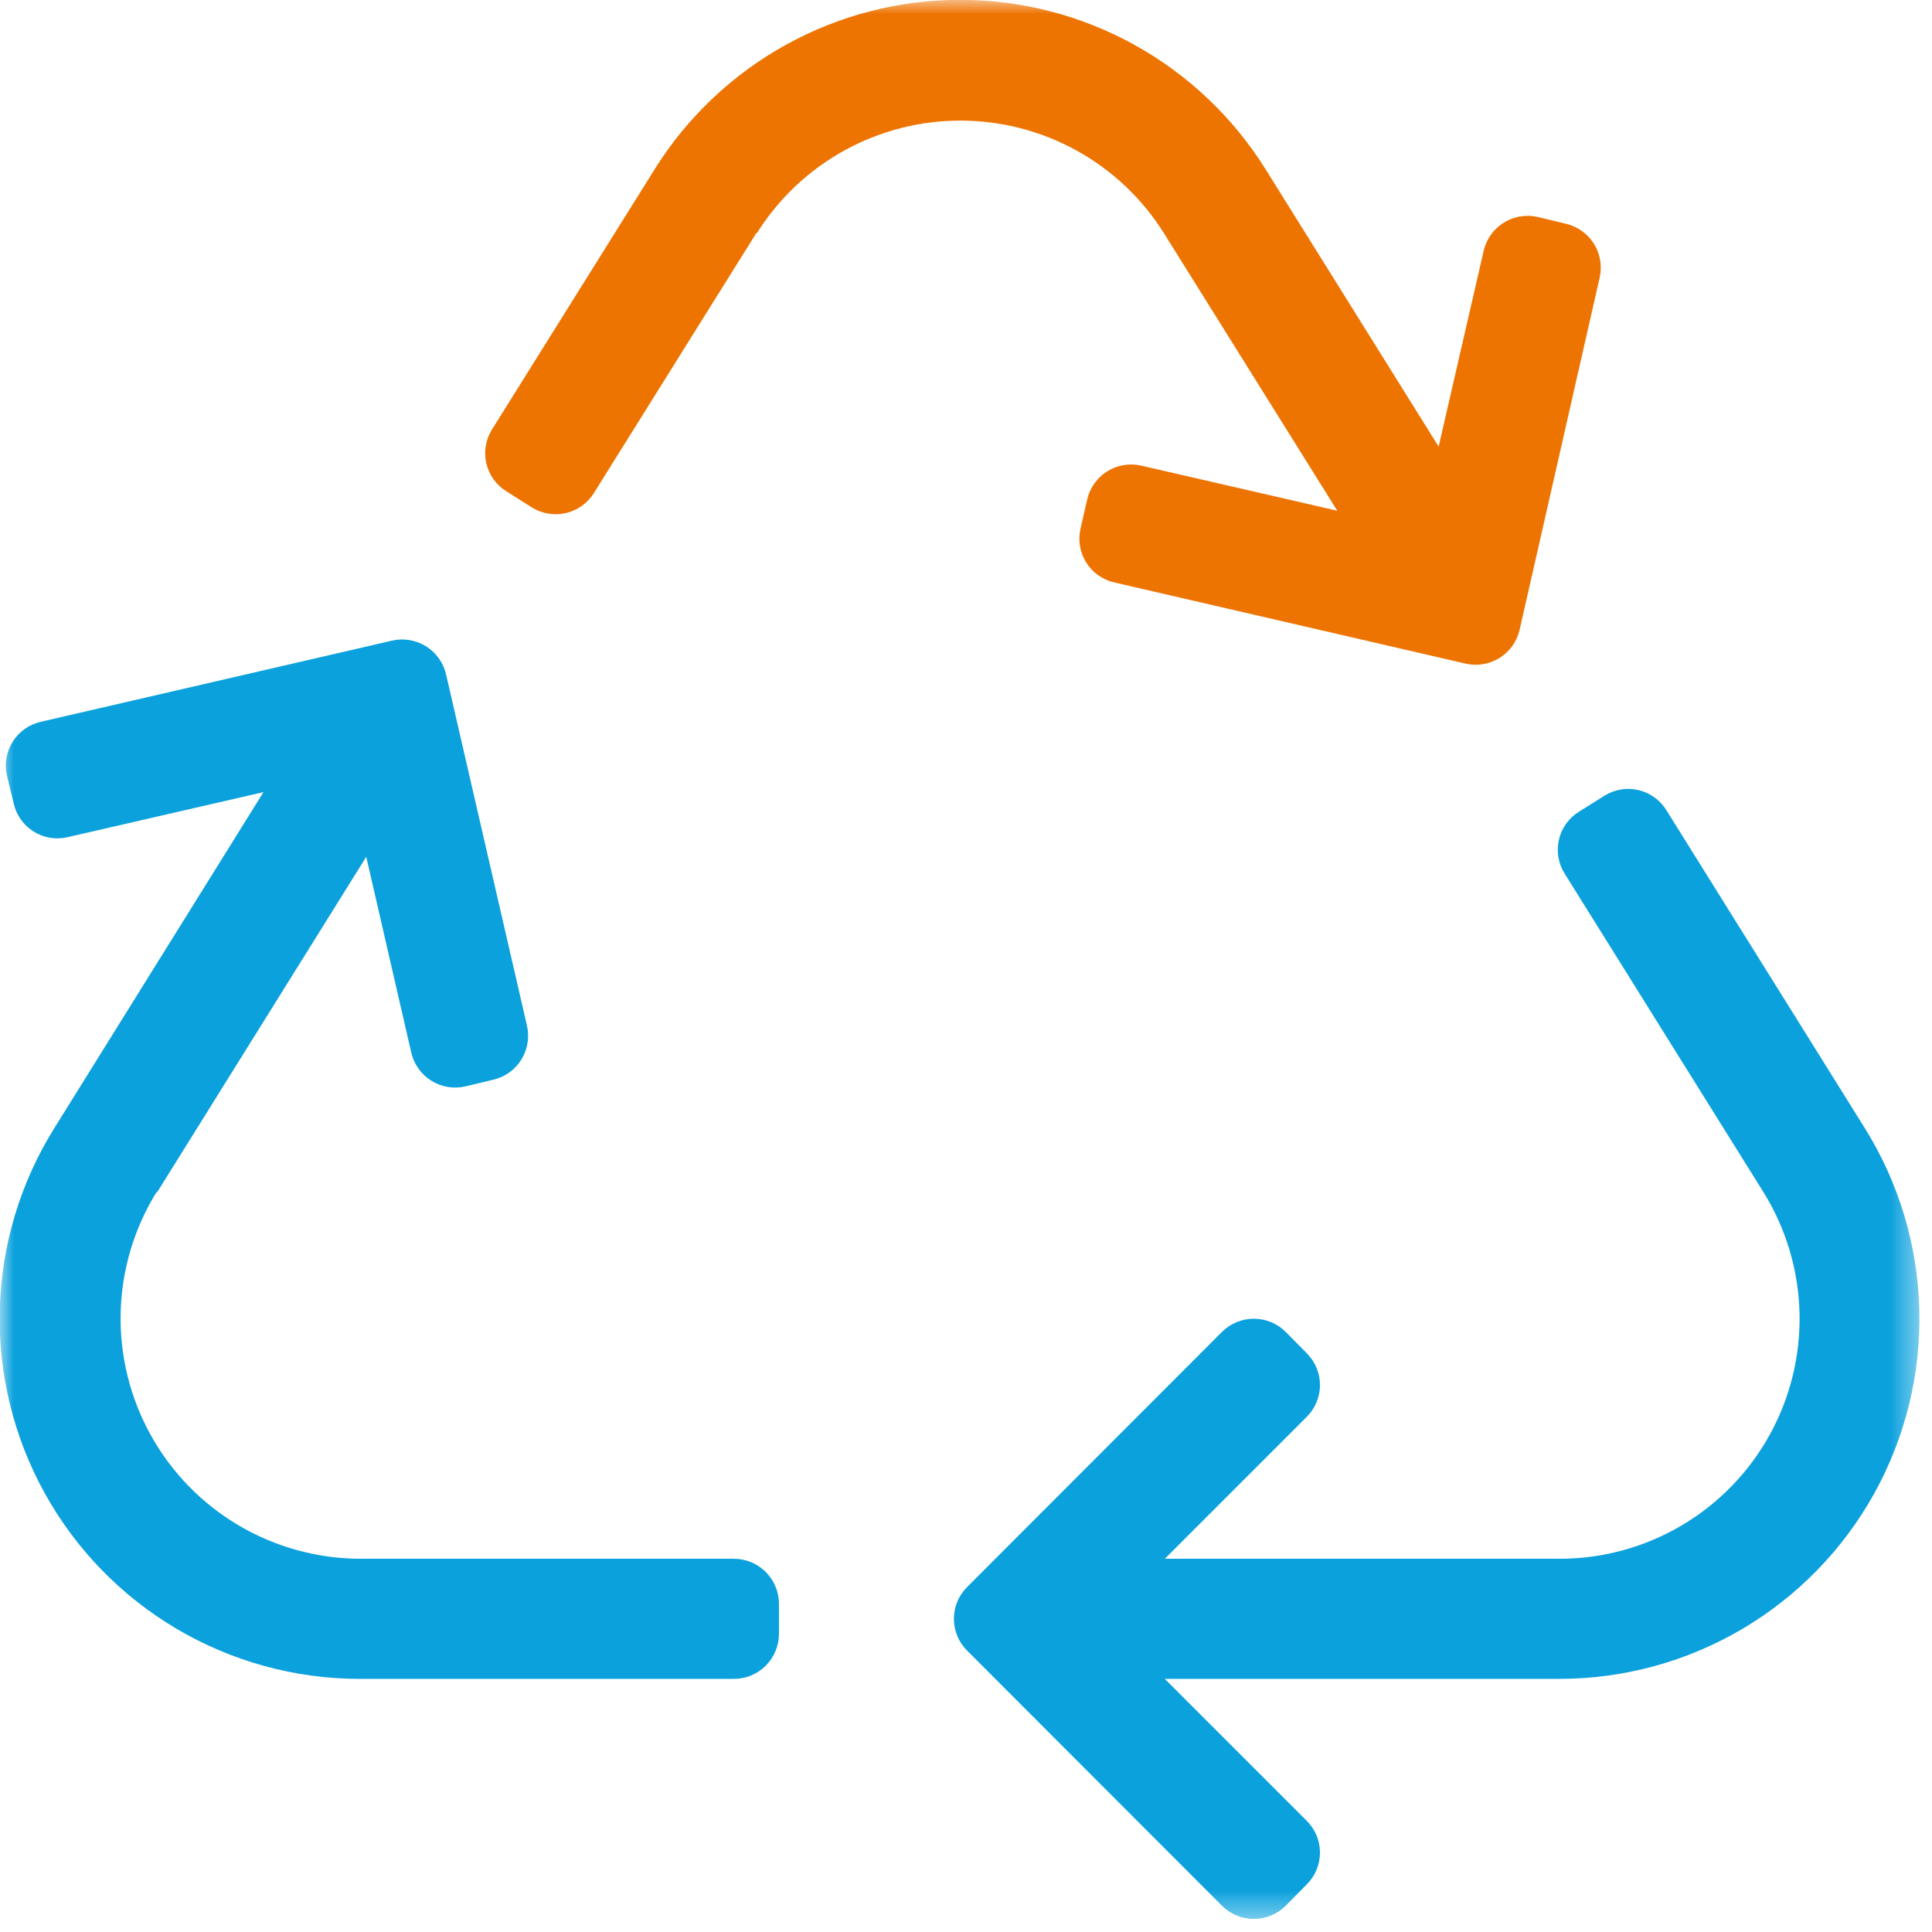 <svg width="69" height="69" viewBox="0 0 69 69" fill="none" xmlns="http://www.w3.org/2000/svg">
<g clip-path="url(#clip0_308_885)">
<mask id="mask0_308_885" style="mask-type:luminance" maskUnits="userSpaceOnUse" x="0" y="0" width="69" height="69">
<path d="M68.57 0H0V68.57H68.57V0Z" fill="white"/>
</mask>
<g mask="url(#mask0_308_885)">
<path d="M5.6 42.6L13.08 30.6L14.69 37.6C14.787 38.015 15.045 38.374 15.407 38.599C15.769 38.824 16.205 38.896 16.62 38.8L17.62 38.56C18.035 38.463 18.394 38.205 18.619 37.843C18.843 37.481 18.916 37.045 18.82 36.63L15.93 24.08C15.832 23.666 15.575 23.306 15.213 23.082C14.851 22.857 14.415 22.784 14 22.88L1.45 25.78C1.245 25.827 1.051 25.915 0.88 26.037C0.709 26.159 0.563 26.313 0.452 26.491C0.34 26.67 0.265 26.868 0.231 27.076C0.196 27.283 0.202 27.495 0.25 27.7L0.49 28.7C0.537 28.905 0.624 29.099 0.746 29.27C0.868 29.441 1.023 29.587 1.201 29.698C1.379 29.81 1.578 29.885 1.785 29.92C1.993 29.954 2.205 29.948 2.41 29.9L9.41 28.29L1.94 40.29C0.725 42.236 0.053 44.472 -0.007 46.766C-0.067 49.059 0.488 51.327 1.6 53.334C2.712 55.34 4.341 57.013 6.317 58.178C8.294 59.343 10.546 59.959 12.84 59.96H26.21C26.421 59.96 26.631 59.919 26.826 59.838C27.021 59.757 27.199 59.638 27.348 59.489C27.498 59.339 27.616 59.162 27.697 58.966C27.778 58.771 27.82 58.562 27.82 58.35V57.28C27.82 56.853 27.65 56.444 27.348 56.142C27.046 55.84 26.637 55.67 26.21 55.67H12.87C11.341 55.667 9.842 55.256 8.525 54.479C7.209 53.702 6.124 52.588 5.383 51.251C4.642 49.915 4.271 48.404 4.309 46.876C4.347 45.348 4.793 43.858 5.6 42.56M66.6 40.29L59.51 28.93C59.399 28.751 59.253 28.596 59.082 28.474C58.91 28.351 58.716 28.263 58.511 28.216C58.306 28.169 58.093 28.162 57.885 28.197C57.677 28.232 57.478 28.308 57.3 28.42L56.39 28.99C56.211 29.102 56.056 29.247 55.933 29.419C55.81 29.59 55.723 29.784 55.676 29.989C55.628 30.195 55.622 30.407 55.657 30.615C55.692 30.823 55.768 31.022 55.88 31.2L62.97 42.56C63.78 43.857 64.228 45.347 64.268 46.875C64.308 48.403 63.939 49.915 63.198 51.252C62.458 52.59 61.373 53.705 60.056 54.481C58.739 55.258 57.239 55.669 55.71 55.67H41.6L46.67 50.6C46.819 50.452 46.938 50.275 47.019 50.08C47.1 49.885 47.142 49.676 47.142 49.465C47.142 49.254 47.1 49.045 47.019 48.851C46.938 48.656 46.819 48.479 46.67 48.33L45.92 47.57C45.77 47.42 45.593 47.301 45.397 47.22C45.201 47.139 44.992 47.097 44.78 47.097C44.568 47.097 44.358 47.139 44.163 47.22C43.967 47.301 43.789 47.42 43.64 47.57L34.54 56.68C34.39 56.829 34.271 57.006 34.19 57.201C34.109 57.395 34.068 57.604 34.068 57.815C34.068 58.026 34.109 58.235 34.19 58.43C34.271 58.625 34.39 58.802 34.54 58.95L43.64 68.06C43.789 68.21 43.967 68.329 44.163 68.41C44.358 68.492 44.568 68.533 44.78 68.533C44.992 68.533 45.201 68.492 45.397 68.41C45.593 68.329 45.77 68.21 45.92 68.06L46.67 67.3C46.819 67.152 46.938 66.975 47.019 66.78C47.1 66.585 47.142 66.376 47.142 66.165C47.142 65.954 47.1 65.745 47.019 65.551C46.938 65.356 46.819 65.179 46.67 65.03L41.6 59.96H55.7C57.994 59.959 60.246 59.343 62.222 58.178C64.199 57.013 65.827 55.34 66.939 53.334C68.051 51.327 68.606 49.059 68.547 46.766C68.487 44.472 67.815 42.236 66.6 40.29Z" fill="#0BA1DD"/>
<path d="M27.02 8.31L21.21 17.61C21.098 17.789 20.951 17.945 20.779 18.067C20.607 18.19 20.412 18.278 20.206 18.325C20 18.372 19.786 18.379 19.578 18.343C19.369 18.308 19.169 18.232 18.99 18.12L18.09 17.55C17.91 17.439 17.754 17.294 17.631 17.123C17.507 16.952 17.419 16.759 17.37 16.553C17.322 16.348 17.315 16.135 17.349 15.927C17.383 15.718 17.458 15.519 17.57 15.34L23.39 6.03C24.547 4.183 26.154 2.66 28.06 1.604C29.967 0.548 32.111 -0.006 34.29 -0.006C36.469 -0.006 38.613 0.548 40.52 1.604C42.426 2.66 44.033 4.183 45.19 6.03L51.38 15.95L52.99 8.95C53.088 8.535 53.345 8.176 53.707 7.951C54.069 7.726 54.505 7.654 54.92 7.75L55.92 7.99C56.126 8.037 56.321 8.124 56.494 8.247C56.666 8.37 56.813 8.525 56.925 8.704C57.037 8.883 57.113 9.083 57.148 9.292C57.184 9.5 57.177 9.714 57.13 9.92L54.27 22.5C54.172 22.915 53.915 23.274 53.553 23.499C53.191 23.724 52.755 23.796 52.34 23.7L39.79 20.8C39.585 20.753 39.392 20.666 39.22 20.544C39.049 20.422 38.904 20.267 38.792 20.089C38.681 19.91 38.605 19.712 38.571 19.504C38.536 19.297 38.543 19.085 38.59 18.88L38.83 17.83C38.928 17.415 39.185 17.056 39.547 16.831C39.909 16.606 40.345 16.534 40.76 16.63L47.76 18.24L41.57 8.33C40.798 7.098 39.726 6.083 38.455 5.38C37.183 4.676 35.753 4.307 34.3 4.307C32.847 4.307 31.417 4.676 30.145 5.38C28.874 6.083 27.802 7.098 27.03 8.33" fill="#EE7402"/>
</g>
</g>
<defs>
<clipPath id="clip0_308_885">
<rect width="68.57" height="68.57" fill="white"/>
</clipPath>
</defs>
</svg>
